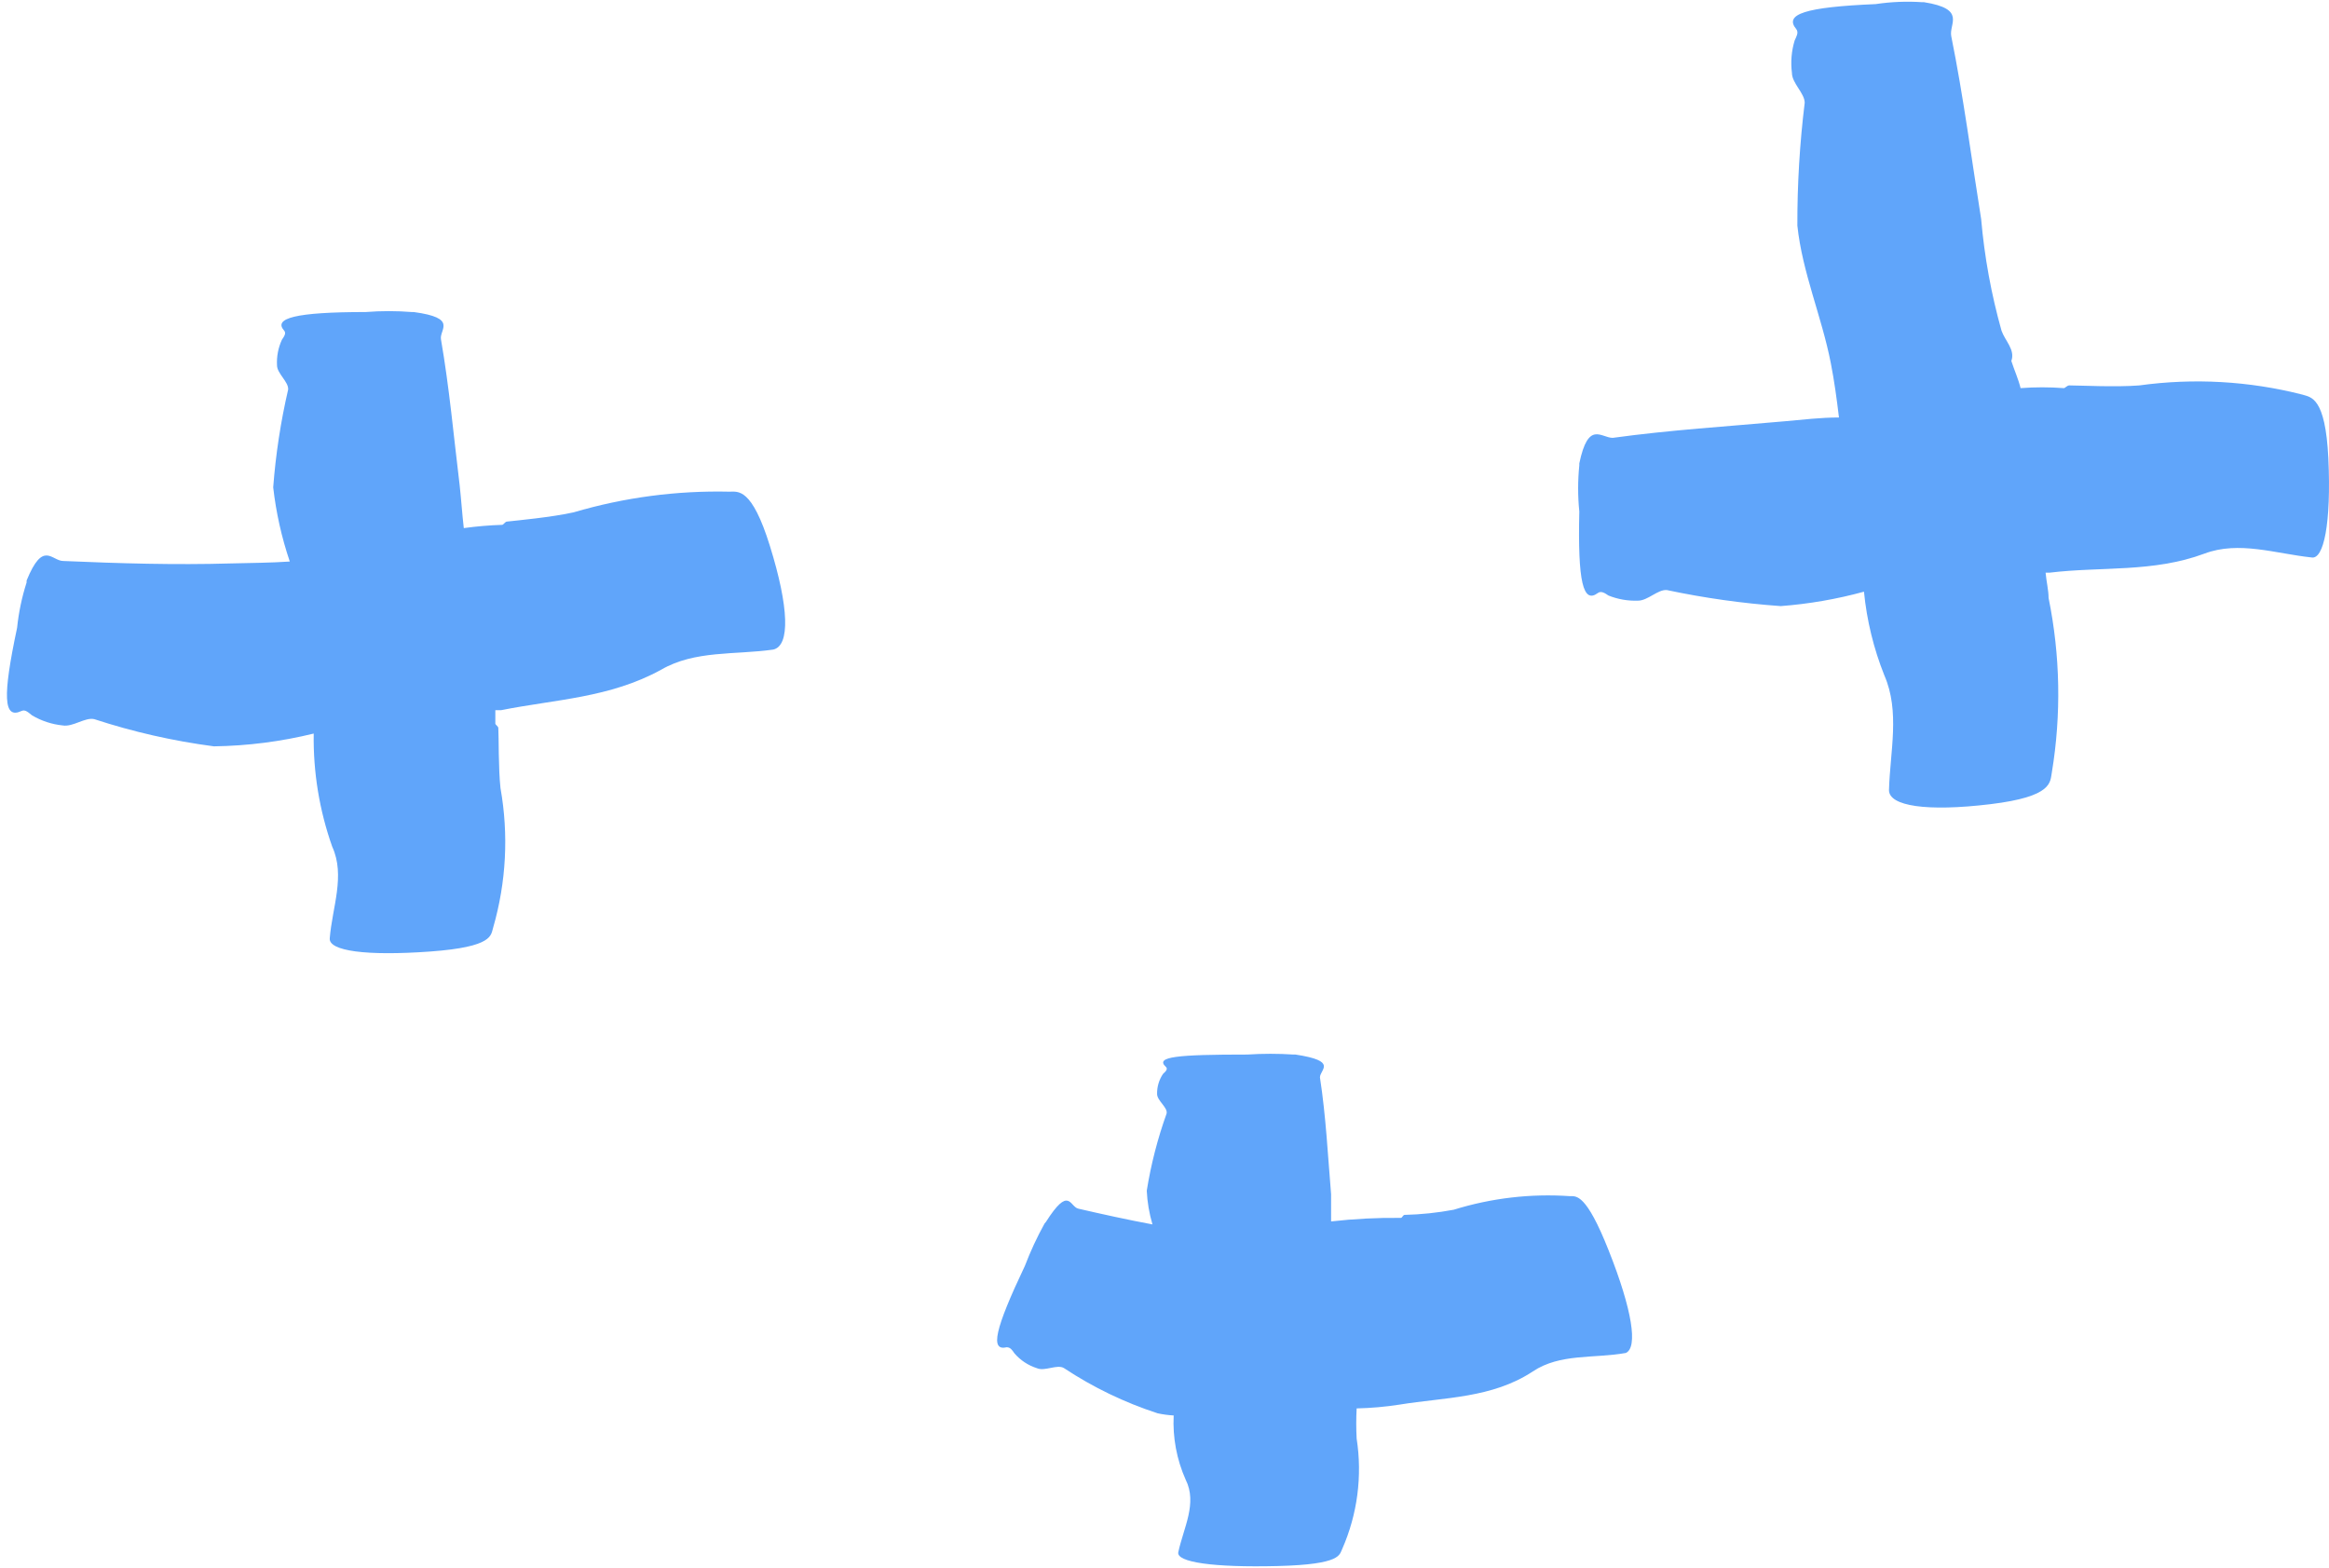 <svg width="251" height="169" viewBox="0 0 251 169" fill="none" xmlns="http://www.w3.org/2000/svg">
<path d="M82.977 58.843C81.014 52.517 79.549 52.985 78.611 52.985C72.933 52.853 67.269 53.604 61.822 55.211C59.477 55.738 55.697 56.09 54.643 56.207C54.438 56.207 54.262 56.559 54.115 56.559C52.733 56.604 51.354 56.721 49.984 56.91C49.808 55.387 49.72 53.981 49.544 52.341C48.9 47.069 48.431 41.797 47.522 36.555C47.347 35.5 49.368 34.27 44.592 33.626H44.387C42.729 33.495 41.064 33.495 39.406 33.626C31.817 33.626 29.444 34.3 30.616 35.618C30.879 35.91 30.616 36.262 30.381 36.613C29.985 37.475 29.804 38.42 29.854 39.367C29.854 40.245 31.114 41.153 31.055 41.973C30.252 45.441 29.713 48.967 29.444 52.517C29.752 55.238 30.352 57.919 31.231 60.512C29.121 60.659 27.012 60.659 24.902 60.717C18.895 60.893 12.888 60.717 6.823 60.454C5.563 60.454 4.655 58.169 2.867 62.562V62.767C2.357 64.358 2.013 65.997 1.842 67.658C0.259 75.097 0.377 77.529 2.311 76.621C2.721 76.416 3.072 76.796 3.453 77.089C4.456 77.684 5.576 78.053 6.735 78.173C7.849 78.378 9.167 77.265 10.163 77.499C14.36 78.874 18.677 79.854 23.056 80.428C26.681 80.376 30.288 79.914 33.809 79.051C33.745 83.199 34.42 87.324 35.802 91.235C37.238 94.369 35.802 97.796 35.538 101.105C35.392 102.482 39.465 103.038 46.35 102.54C53.236 102.042 52.885 100.754 53.148 99.963C54.558 95.081 54.829 89.941 53.939 84.938C53.705 82.8 53.764 79.432 53.705 78.466C53.705 78.261 53.383 78.114 53.383 77.968C53.383 77.821 53.383 77.001 53.383 76.533H53.998C59.858 75.361 65.718 75.215 71.256 72.169C74.89 70.06 79.226 70.587 83.329 70.001C85.174 69.591 85.028 65.433 82.977 58.843Z" fill="#60A5FA"/>
<path d="M173.371 134.758C170.939 128.608 169.884 128.901 169.18 128.901C164.955 128.612 160.713 129.109 156.669 130.365C154.919 130.693 153.145 130.879 151.365 130.921C151.219 130.921 151.102 131.244 150.984 131.244C148.469 131.213 145.954 131.34 143.454 131.625C143.454 130.658 143.454 129.692 143.454 128.696C143.102 124.478 142.897 120.29 142.253 116.102C142.253 115.253 144.245 114.345 139.615 113.642H139.41C137.752 113.533 136.088 113.533 134.429 113.642C126.84 113.642 124.467 113.876 125.639 114.96C125.902 115.194 125.639 115.458 125.346 115.721C124.911 116.359 124.686 117.117 124.701 117.889C124.701 118.621 125.873 119.353 125.727 119.997C124.758 122.698 124.042 125.482 123.588 128.315C123.647 129.546 123.854 130.765 124.203 131.947C121.537 131.449 118.87 130.863 116.204 130.248C115.266 130.014 115.237 127.729 112.717 131.683L112.57 131.859C111.761 133.321 111.056 134.838 110.461 136.399C107.208 143.252 106.681 145.624 108.497 145.185C108.878 145.185 109.084 145.478 109.318 145.829C109.962 146.583 110.804 147.141 111.75 147.44C112.6 147.821 113.947 146.971 114.68 147.44C117.805 149.508 121.196 151.143 124.76 152.302C125.329 152.425 125.907 152.503 126.489 152.536C126.372 154.909 126.814 157.277 127.778 159.448C129.067 161.996 127.543 164.661 126.987 167.268C126.752 168.351 130.796 168.937 137.711 168.762C144.626 168.586 144.333 167.531 144.655 166.916C146.296 163.182 146.834 159.056 146.208 155.026C146.15 153.943 146.15 152.858 146.208 151.775C147.759 151.741 149.306 151.604 150.838 151.365C155.673 150.574 160.8 150.691 165.195 147.791C168.126 145.829 171.788 146.415 175.217 145.8C176.535 145.214 175.92 141.172 173.371 134.758Z" fill="#60A5FA"/>
<path d="M250.93 49.382C250.608 42.763 249.055 42.822 248.146 42.529C242.406 41.061 236.435 40.723 230.565 41.533C228.046 41.738 224.119 41.533 223.006 41.533C222.771 41.533 222.566 41.826 222.42 41.826C220.869 41.709 219.312 41.709 217.761 41.826C217.526 40.859 217.087 39.893 216.765 38.897C217.204 37.696 216.091 36.73 215.71 35.646C214.603 31.711 213.867 27.681 213.512 23.609C212.457 17.019 211.608 10.429 210.289 3.898C210.025 2.551 211.959 0.969 207.359 0.237H207.154C205.481 0.124 203.801 0.193 202.143 0.442C194.554 0.764 192.239 1.526 193.587 3.137C193.88 3.517 193.587 3.957 193.411 4.367C193.07 5.495 192.97 6.683 193.119 7.852C193.119 8.965 194.496 10.049 194.496 11.074C193.957 15.466 193.693 19.887 193.705 24.312C194.232 29.349 196.342 34.152 197.309 39.131C197.69 41.064 197.953 43.026 198.188 44.989C196.254 44.989 194.291 45.223 192.327 45.399C186.145 45.955 179.962 46.336 173.809 47.185C172.549 47.185 171.172 45.282 170.205 49.939C170.205 49.939 170.205 50.085 170.205 50.144C170.037 51.799 170.037 53.467 170.205 55.123C170.029 62.708 170.615 65.081 172.197 63.909C172.549 63.645 172.959 63.909 173.34 64.172C174.354 64.581 175.442 64.771 176.534 64.729C177.589 64.729 178.673 63.499 179.64 63.587C183.688 64.445 187.79 65.023 191.917 65.315C194.949 65.085 197.951 64.566 200.883 63.762C201.187 66.858 201.927 69.895 203.081 72.783C204.781 76.678 203.696 80.984 203.579 85.143C203.579 86.871 207.652 87.486 214.479 86.665C221.306 85.845 220.925 84.264 221.131 83.239C222.159 77.002 222.04 70.63 220.779 64.436C220.779 63.616 220.545 62.679 220.457 61.712H220.896C226.463 61.039 232.06 61.712 237.569 59.662C241.29 58.256 245.245 59.662 249.113 60.072C250.432 60.336 251.252 56.411 250.93 49.382Z" fill="#60A5FA"/>
</svg>
